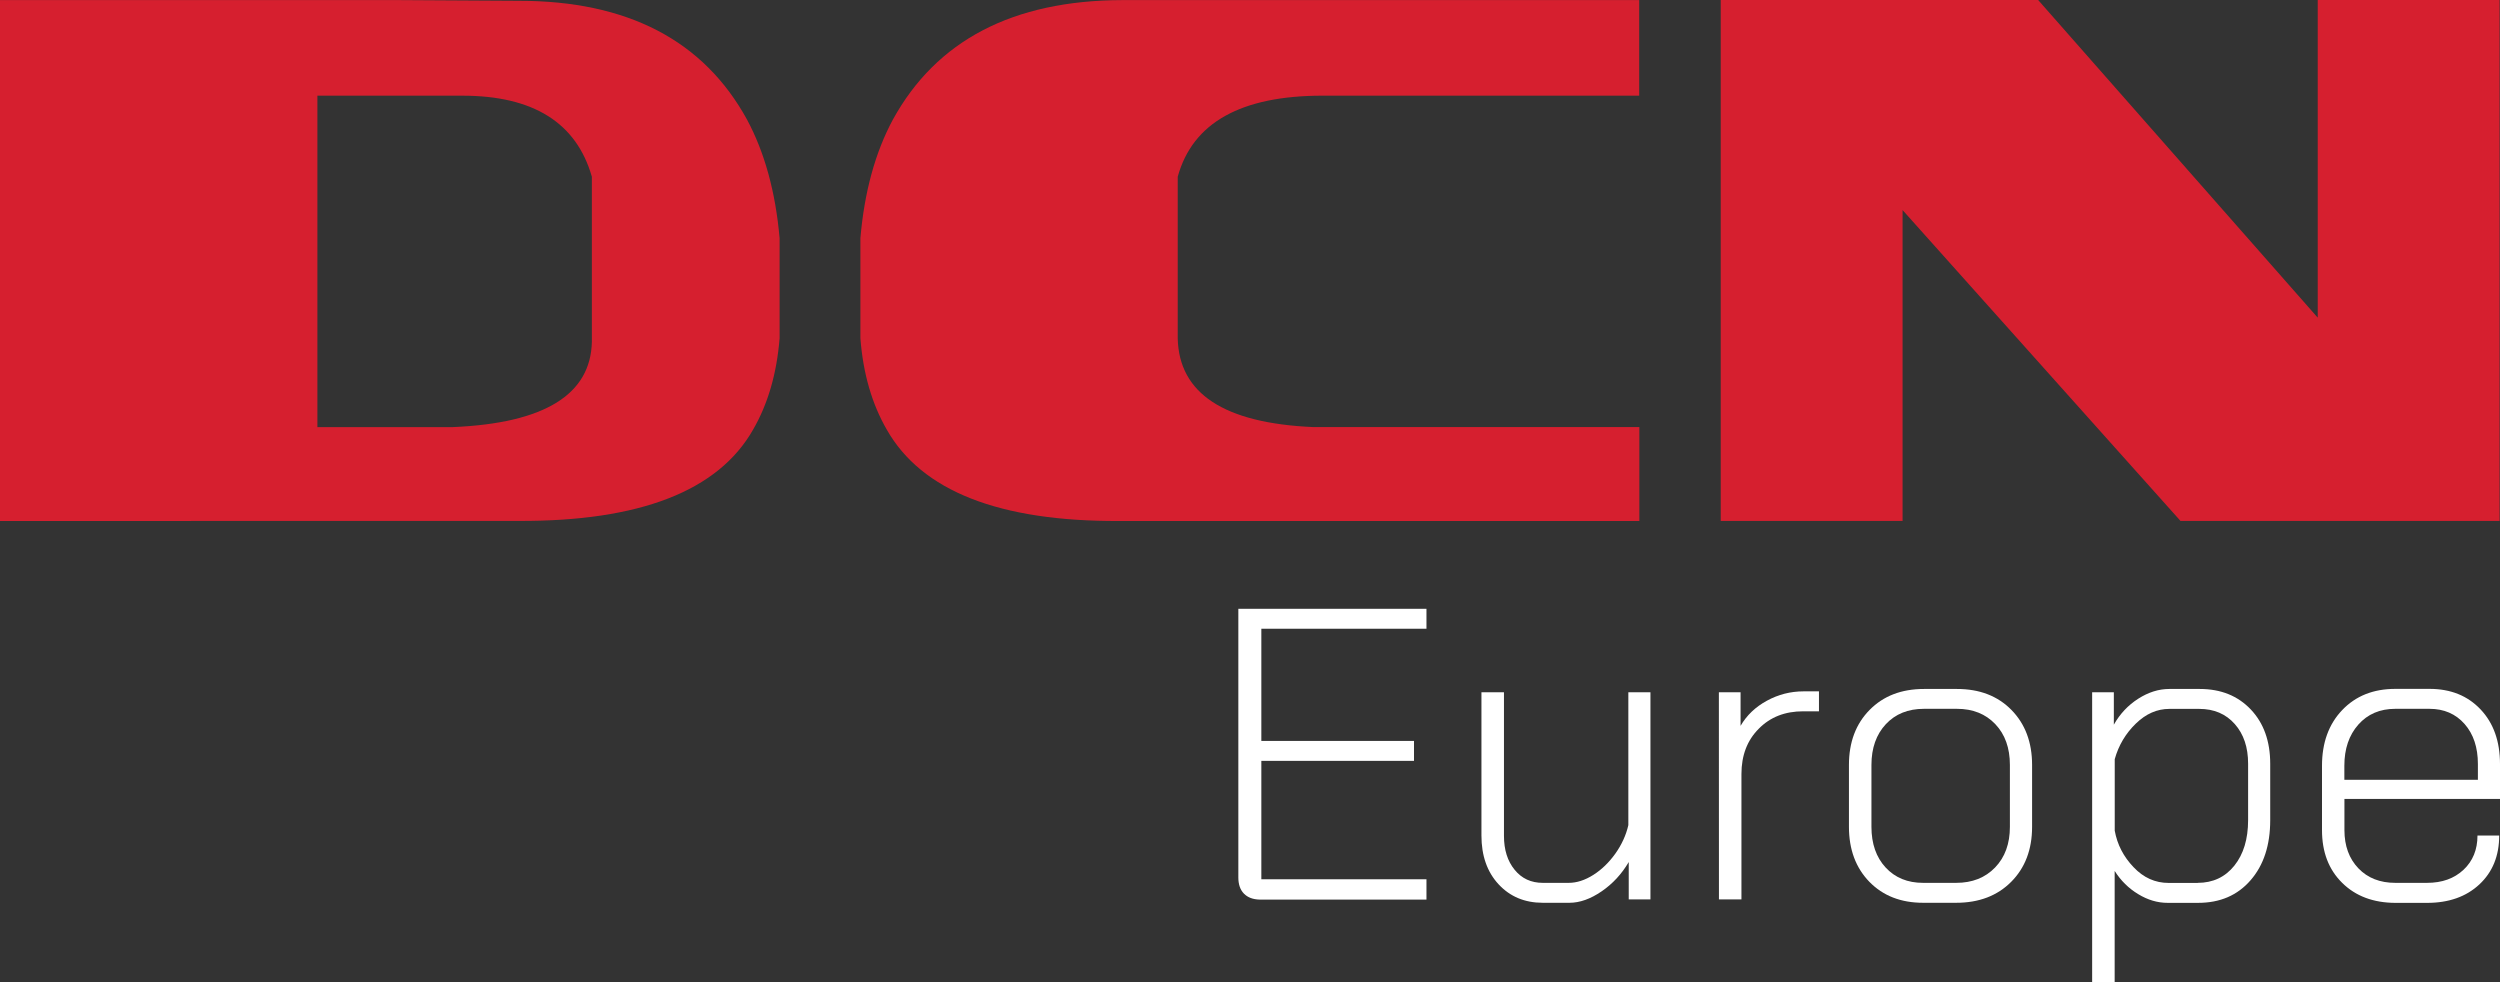 <svg width="140" height="55" viewBox="0 0 140 55" fill="none" xmlns="http://www.w3.org/2000/svg">
<rect x="0" y="0" width="140" height="55" fill="#333333" stroke="none"/>
<path fill-rule="evenodd" clip-rule="evenodd" d="M33.145 9.899C32.281 6.873 29.863 5.358 25.892 5.358H17.774V18.941V23.918H25.365C30.484 23.698 33.082 22.102 33.145 19.134V9.899ZM0 29.176V18.941V13.346V0.005H22.385L29.062 0.045C35.144 0.045 39.403 2.264 41.834 6.698C42.825 8.545 43.432 10.76 43.658 13.342V18.937C43.5 20.918 43.005 22.622 42.172 24.061C40.218 27.495 35.828 29.203 29.008 29.172H22.574L0 29.176Z" fill="#D61F2F"/>
<path fill-rule="evenodd" clip-rule="evenodd" d="M91.799 29.176H77.199H70.756H62.688C55.962 29.208 51.617 27.499 49.663 24.065C48.83 22.626 48.335 20.923 48.182 18.941V13.342C48.403 10.759 49.011 8.54 50.001 6.698C52.437 2.264 56.714 0.027 62.828 0.005H77.194H91.795V5.357H80.026H74.07C69.491 5.357 66.785 6.873 65.952 9.899V18.941C66.02 22.035 68.545 23.698 73.543 23.917H81.138H91.804V29.176H91.799Z" fill="#D61F2F"/>
<path fill-rule="evenodd" clip-rule="evenodd" d="M129.793 0H139.977V29.172H126.718H122.108L106.544 11.764V29.172H96.36V17.215V0H108.849H114.135L129.793 17.789V0Z" fill="#D61F2F"/>
<path d="M69.662 50.045C69.451 49.83 69.347 49.525 69.347 49.139V34.094H79.882V35.21H70.635V41.491H79.184V42.608H70.635V49.238H79.882V50.377H70.54C70.166 50.368 69.874 50.26 69.662 50.045Z" fill="white"/>
<path d="M83.92 49.52C83.281 48.83 82.961 47.92 82.961 46.79V38.766H84.222V46.813C84.222 47.588 84.42 48.22 84.821 48.709C85.217 49.198 85.744 49.44 86.397 49.44H87.846C88.297 49.44 88.756 49.292 89.224 48.996C89.692 48.7 90.102 48.301 90.462 47.799C90.818 47.297 91.061 46.763 91.187 46.208V38.766H92.425V50.368H91.209V48.274C90.818 48.942 90.314 49.489 89.692 49.915C89.071 50.341 88.468 50.556 87.891 50.556H86.397C85.384 50.556 84.56 50.211 83.92 49.52Z" fill="white"/>
<path d="M96.257 38.766H97.472V40.648C97.814 40.057 98.305 39.59 98.945 39.241C99.584 38.891 100.268 38.716 100.997 38.716H101.862V39.833H100.975C99.962 39.833 99.133 40.155 98.49 40.81C97.841 41.46 97.521 42.307 97.521 43.347V50.368H96.261L96.257 38.766Z" fill="white"/>
<path d="M104.685 49.382C103.923 48.597 103.541 47.57 103.541 46.302V42.836C103.541 41.563 103.928 40.536 104.698 39.756C105.468 38.972 106.485 38.582 107.746 38.582H109.591C110.853 38.582 111.87 38.972 112.64 39.756C113.41 40.541 113.797 41.567 113.797 42.836V46.302C113.797 47.575 113.405 48.601 112.627 49.382C111.847 50.166 110.821 50.556 109.542 50.556H107.696C106.454 50.556 105.45 50.166 104.685 49.382ZM109.542 49.44C110.448 49.44 111.172 49.153 111.726 48.579C112.28 48.005 112.554 47.243 112.554 46.302V42.836C112.554 41.89 112.284 41.128 111.739 40.554C111.195 39.98 110.479 39.694 109.588 39.694H107.742C106.854 39.694 106.143 39.98 105.607 40.554C105.072 41.128 104.801 41.89 104.801 42.836V46.302C104.801 47.248 105.067 48.01 105.594 48.579C106.125 49.153 106.823 49.44 107.696 49.44H109.542Z" fill="white"/>
<path d="M117.16 38.766H118.375V40.581C118.717 39.976 119.173 39.492 119.74 39.129C120.307 38.766 120.888 38.582 121.482 38.582H123.188C124.368 38.582 125.322 38.967 126.048 39.734C126.772 40.5 127.132 41.514 127.132 42.769V45.934C127.132 47.328 126.767 48.449 126.034 49.292C125.3 50.139 124.323 50.56 123.094 50.56H121.388C120.825 50.56 120.275 50.399 119.74 50.072C119.204 49.749 118.763 49.314 118.421 48.772V55.003H117.16V38.766ZM123.067 49.44C123.922 49.44 124.611 49.117 125.124 48.476C125.637 47.835 125.894 46.983 125.894 45.929V42.764C125.894 41.85 125.647 41.11 125.147 40.545C124.647 39.98 123.985 39.698 123.162 39.698H121.482C120.798 39.698 120.172 39.971 119.605 40.523C119.037 41.074 118.642 41.738 118.425 42.513V46.517C118.565 47.292 118.916 47.974 119.479 48.561C120.037 49.153 120.694 49.444 121.442 49.444H123.067V49.44Z" fill="white"/>
<path d="M131.162 49.44C130.406 48.696 130.032 47.714 130.032 46.485V42.881C130.032 41.594 130.41 40.554 131.162 39.765C131.918 38.972 132.909 38.577 134.138 38.577H136.056C137.24 38.577 138.19 38.963 138.914 39.729C139.64 40.496 140 41.518 140 42.791V44.742H131.288V46.485C131.288 47.369 131.549 48.081 132.071 48.628C132.594 49.171 133.282 49.44 134.138 49.44H135.912C136.754 49.44 137.433 49.198 137.956 48.709C138.478 48.22 138.739 47.579 138.739 46.79H139.955C139.955 47.925 139.586 48.835 138.847 49.525C138.108 50.215 137.132 50.561 135.916 50.561H134.142C132.909 50.556 131.914 50.184 131.162 49.44ZM138.762 43.67V42.787C138.762 41.854 138.514 41.11 138.015 40.541C137.515 39.976 136.862 39.694 136.051 39.694H134.134C133.278 39.694 132.589 39.989 132.067 40.577C131.544 41.169 131.284 41.935 131.284 42.881V43.67H138.762Z" fill="white"/>
</svg>
